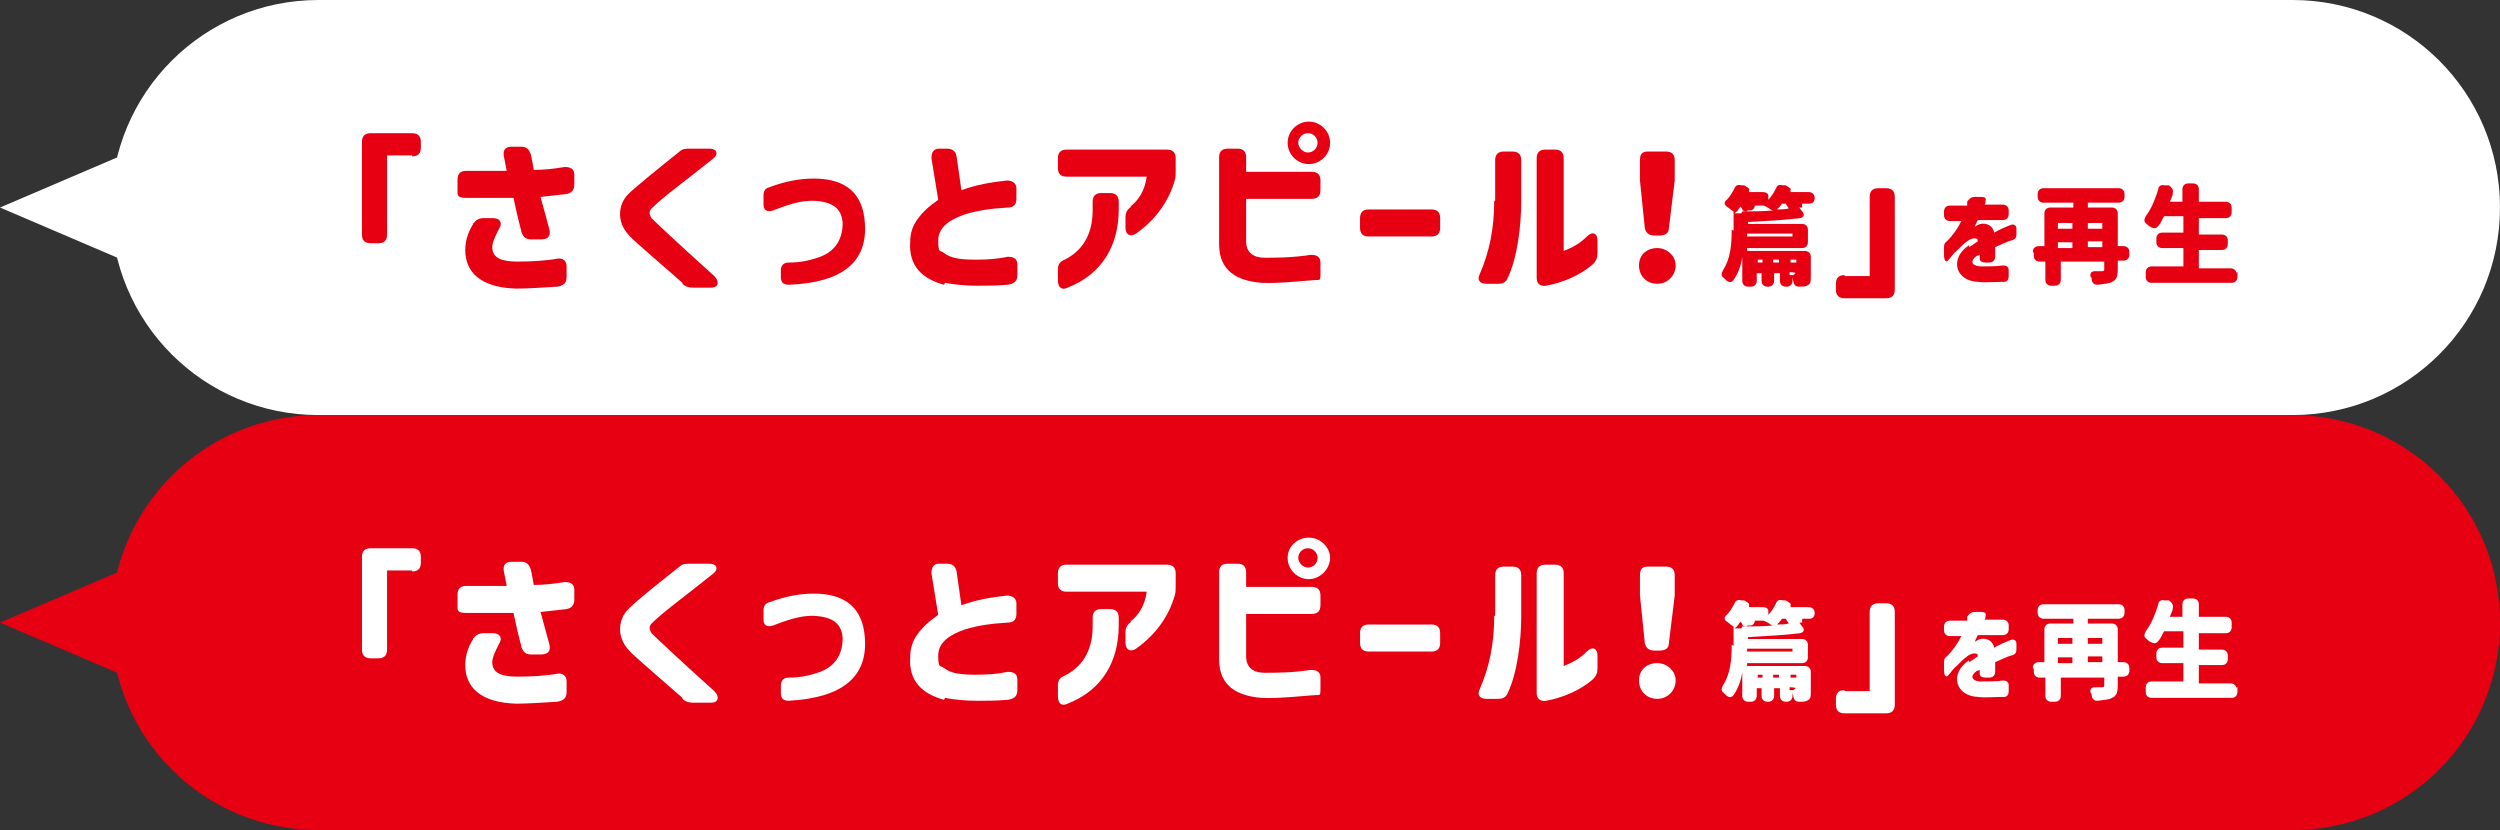 <?xml version="1.0" encoding="UTF-8"?>
<svg xmlns="http://www.w3.org/2000/svg" version="1.1" viewBox="0 0 259 86">
  <rect x="0" y="0" width="259" height="86" fill="#333333" stroke="none"/>
  <defs>
    <style>
      .cls-1 {
        isolation: isolate;
      }

      .cls-2 {
        fill: #fff;
      }

      .cls-3 {
        fill: #e60012;
      }
    </style>
  </defs>
  <!-- Generator: Adobe Illustrator 28.7.1, SVG Export Plug-In . SVG Version: 1.2.0 Build 142)  -->
  <g>
    <g id="_レイヤー_1" data-name="レイヤー_1">
      <g id="_レイヤー_2">
        <g id="txt">
          <path class="cls-2" d="M33,0h204.5c11.9,0,21.5,9.6,21.5,21.5h0c0,11.9-9.6,21.5-21.5,21.5H33c-11.9,0-21.5-9.6-21.5-21.5h0c0-11.9,9.6-21.5,21.5-21.5Z"/>
          <polygon class="cls-2" points="0 21.5 18 29.2 18 13.8 0 21.5"/>
          <g class="cls-1">
            <g class="cls-1">
              <path class="cls-3" d="M42.7,16.1h-2.6v8.2c0,.6-.3.9-.9.9h-.8c-.6,0-.9-.3-.9-.9v-9.6c0-.6.3-.9.9-.9h4.3c.6,0,.9.3.9.9v.6c0,.6-.3.9-.9.9Z"/>
              <path class="cls-3" d="M54,23.9c-.3-1.1-.6-2.4-.8-3.4h-4.9c-1,0-.9-.3-.9-.9v-1c0-.6.3-.9.9-.9h4.2l-.3-1.5c-.1-.6.1-1,.8-1h1c.6,0,.8.3,1,.8.1.5.2,1,.3,1.6,1,0,2-.1,3.2-.3.6,0,1,.2,1,.8v1c0,.6-.3.9-.8,1-.9.1-1.7.2-2.7.3.4,1.5.7,2.5.9,3.3h0c.2.7-.1,1.1-.8,1.1h-1.1c-.6,0-.8-.3-1-.8h0ZM49,23.2c.3-.4.6-.6,1.1-.6h1c.7,0,1,.5.6,1.1-.4.8-.7,1.4-.7,1.9,0,1.2,1.1,1.5,2.6,1.5s3.1-.1,4.1-.3c.6-.1,1,.2,1,.8v1.1c0,.6-.3.9-1,1-1.5.1-3.2.2-4.2.2-3.7-.1-5.3-1.7-5.3-4,0-1.1.4-2.1.9-2.8h-.1Z"/>
              <path class="cls-3" d="M70.7,29.3l-3.1-2.7c-1.1-1-2.1-1.8-2.5-2.3-1.2-1.3-1.1-3.1,0-4.2.7-.7,3.3-2.8,5.3-4.4.3-.3.7-.3,1.1-.3h2c.8,0,1,.6.3,1.1-3,2.4-5.1,3.9-6.3,5.1-.1.1-.2.3-.2.4s0,.3.2.6c.4.4,2.5,2.4,6.5,6,.6.6.4,1.2-.3,1.2h-1.9c-.4,0-.8-.1-1.1-.4h0Z"/>
              <path class="cls-3" d="M80.9,28.8v-.8c0-.5.3-.8.8-.8,1.2,0,2.1-.2,3-.5,1.9-.6,2.6-2,2.6-3.6-.1-1.4-.9-2.2-3-2.3-1,0-1.9.1-4.2,1-.6.2-1,0-1-.6v-1c0-.4.2-.7.6-.8,1.6-.6,3.1-.9,4.6-.9,3.3,0,5.1,1.5,5.3,4.6.3,4-2.3,6.2-7.9,6.4-.6,0-.8-.3-.8-.8h0Z"/>
              <path class="cls-3" d="M97.8,29.5c-2.2-.6-3.7-1.9-3.5-4.5,0-.7.2-1.4.5-1.9.6-1,1.4-1.7,2.4-2.4l-.7-4.3c0-.6.2-1,.8-1h.8c.6,0,.9.3,1,.8l.5,3.5c1.7-.6,3-.8,4.7-1,.6,0,1,.3,1,.8v1.1c0,.6-.3.9-.9.9-1.7.1-3.1.3-4.4.7-1.5.5-2.8,1.3-2.8,2.7s.2,1,.6,1.3c.7.6,1.9.7,3.3.7s2.4-.1,3.3-.3c.6,0,1,.2,1,.8v1.1c0,.6-.3.9-1,1-1.2.1-2.2.1-3.2.1s-2.3-.1-3.3-.3h0Z"/>
              <path class="cls-3" d="M117.1,21.4c.8-.6,1.5-1.6,1.7-3.1h-8.3c-.6,0-.9-.3-.9-.9v-1c0-.6.3-.9.9-.9h10.4c.6,0,.9.3.9.9v1.3c0,.4,0,.7-.1,1-.6,2.1-1.9,4-4,5.5-.6.4-1.1.1-1.1-.6v-1.1c0-.5.2-.8.6-1.1ZM109.6,27.9c0-.5.2-.8.7-1,2.2-1.1,2.9-3.1,2.9-5.1v-.9c0-.6.3-.9.9-.9h.9c.6,0,.9.3.9.9v.8c0,3.7-1.7,6.7-5.3,8.1-.6.3-1,0-1-.8v-1.2h0Z"/>
              <path class="cls-3" d="M126.3,16.3c0-.6.3-.9.9-.9h1c.6,0,.9.3.9.9v1.5h6.8c.6,0,.9.3.9.9v1c0,.6-.3.9-.9.9h-6.8v4.4c0,1.2.8,1.7,1.9,1.7,1.2,0,2.9,0,4.8-.3.6,0,1,.2,1,.8v1c0,.6,0,.8-.2.8-.8,0-4,.4-5.9.3-2.5-.2-4.4-1.2-4.4-4v-9.2h0ZM133.4,14.8c0-1.2,1-2.2,2.2-2.2s2.2,1,2.2,2.2-1,2.2-2.2,2.2-2.2-1-2.2-2.2ZM135.5,15.8c.6,0,1-.5,1-1s-.4-1-1-1-1,.5-1,1,.5,1,1,1Z"/>
              <path class="cls-3" d="M140.9,23.6v-1c0-.6.3-.9.9-.9h6.5c.6,0,.9.3.9.9v1c0,.6-.3.9-.9.9h-6.5c-.6,0-.9-.3-.9-.9Z"/>
            </g>
            <g class="cls-1">
              <path class="cls-3" d="M154.9,20.8v-4.2c0-.6.3-.9.9-.9h.9c.6,0,.9.3.9.9v4.2c0,2.6-.4,5.9-1.4,8-.2.5-.6.6-1,.6h-1.2c-.7,0-1-.4-.7-1,1-2.3,1.5-4.7,1.5-7.6h0ZM159.2,28.8v-12.4c0-.6.3-.9.9-.9h1c.6,0,.9.3.9.9v9.6c1-.4,1.7-.8,2.4-1.5.6-.6,1.1-.3,1.1.4v1.3c0,.5-.1.8-.5,1.2-1.4,1.2-3.2,1.9-4.8,2.2-.6.1-1-.2-1-.8h0Z"/>
            </g>
            <g class="cls-1">
              <path class="cls-3" d="M171.7,25.7c1,0,1.9.8,1.9,1.8s-.8,1.9-1.9,1.9-1.9-.8-1.9-1.9.8-1.8,1.9-1.8ZM170.9,15.7h1.7c.6,0,.9.3.9.9v2.1c0,0-.6,4.9-.6,4.9,0,.6-.4.8-1,.8h-.5c-.6,0-.9-.3-1-.8l-.5-4.9v-2.1c0-.6.2-.9.8-.9h0Z"/>
            </g>
          </g>
          <g class="cls-1">
            <g class="cls-1">
              <path class="cls-3" d="M179.6,23.9v-2h0c-.1,0-.4-.3-.7-.5-.3-.2-.3-.5,0-.7.3-.3.6-.8.8-1.2.1-.3.4-.4.7-.3h.3c.3.2.6.3.5.5v.2c0,0,1.4,0,1.4,0,.3,0,.6.1.6.4v.4c.3-.3.6-.8.8-1.2.1-.3.3-.4.7-.3h.3c.3.2.6.3.5.5v.2c0,0,1.9,0,1.9,0,.3,0,.6.2.6.6h0c0,.4-.2.6-.6.6h-.7s0,.3,0,.4h-.3c0,0,.3.4.3.4.3.3.2.6-.2.7-1.6.2-3.6.3-5.4.4v.2h5.6c.3,0,.6.2.6.6v1.3c0,.3-.2.6-.6.6h-5.7v.3h6c.3,0,.6.2.6.6v2c0,.6,0,.8-.4,1-.2.1-.5.1-.8.1s-.5-.1-.6-.5c0-.1-.1-.3-.1-.5v.4c0,.3-.2.6-.6.6h-.1c-.3,0-.6-.2-.6-.6v-.8h-.6v.8c0,.3-.2.6-.6.6h-.1c-.3,0-.6-.2-.6-.6v-.8h-.5v.8c0,.3-.2.6-.6.6h-.3c-.3,0-.6-.2-.6-.6v-2.5c-.1.8-.4,1.7-.9,2.4-.2.3-.5.3-.8,0,0,0-.1-.1-.2-.2-.3-.2-.3-.4-.1-.8.8-1.2.9-2.8.9-4v-.2ZM180.5,21.9c1,0,2.2,0,3.2-.1-.1,0-.3-.1-.4-.2-.3-.2-.6-.3-.6-.3h0-.9s0,.4-.4.5h-.3c-.3.2-.6,0-.6-.1,0-.1-.1-.2-.2-.3h0c-.2.3-.3.5-.6.7h.7c0,.1,0,0,0,0ZM185.7,24.5v-.3h-4.7v.3h4.7ZM182.6,27.2v-.3h-.5v.3h.5ZM184.3,27.2v-.3h-.6v.3h.6ZM184.1,21.7c.4,0,.8,0,1.2-.1,0-.1-.2-.3-.3-.5h-.4c-.1.2-.3.4-.5.6h0ZM186.1,27.2v-.3h-.6v.3h.6ZM185.9,28.4c0,0,.1,0,.1-.1h0c0-.1-.6-.1-.6-.1v.3h.4,0Z"/>
            </g>
          </g>
          <g class="cls-1">
            <g class="cls-1">
              <path class="cls-3" d="M191.1,28.6h2.6v-8.2c0-.6.3-.9.9-.9h.8c.6,0,.9.3.9.9v9.6c0,.6-.3.9-.9.9h-4.3c-.6,0-.9-.3-.9-.9v-.6c0-.6.3-.9.9-.9h0Z"/>
            </g>
          </g>
          <g class="cls-1">
            <g class="cls-1">
              <path class="cls-3" d="M204,25.6c.2-.1.6-.4.9-.6,0-.3-.1-.3-.4-.3-.5,0-1.1.6-1.8,1.3-.3.2-.6.7-.9,1-.2.2-.4,0-.4-.6v-.7c0-.3,0-.5.3-.7.6-.6,1.1-1.3,1.5-2.1h-1.2c-.3,0-.6-.2-.6-.6v-.4c0-.3.2-.6.6-.6h1.8v-.4c.2-.3.4-.5.8-.5h.6c.4,0,.6.1.5.4,0,.1,0,.3-.1.4h1.9c.3,0,.6.2.6.6v.4c0,.3-.2.6-.6.6h-2.6c-.2.4-.3.6-.3.7,0,0,.1-.1.3-.2.6-.3,1.5-.1,1.7.8.5-.3,1.2-.6,1.7-.8.3-.1.6,0,.6.4v.6c0,.3-.1.5-.5.6-.4.1-1,.4-1.7.7v1c0,.3-.2.6-.6.6h-.4c-.3,0-.6-.1-.6-.4v-.4c0,0-.2.1-.3.1-.7.5-.6,1,.3,1.1.9,0,1.8,0,2.4-.1.3,0,.6.1.6.5v.6c0,.3-.1.6-.5.6h-.3c-.6,0-1.7.1-2.4,0-2.3-.1-3-2.4-.9-3.8h0Z"/>
              <path class="cls-3" d="M210.6,26.1c0-.3.2-.6.6-.6h.6v-3.4c0-.3.2-.6.6-.6h2.4v-.5h-3.1c-.3,0-.6-.2-.6-.6v-.3c0-.3.2-.6.6-.6h7.8c.3,0,.6.2.6.6v.3c0,.3-.2.6-.6.6h-3.2v.5h2.5c.3,0,.6.2.6.6v3.4h.6c.3,0,.6.2.6.6v.3c0,.3-.2.6-.6.6h-.6v.8c0,.8-.1,1.2-.6,1.4-.3.2-.8.2-1.5.3-.3,0-.5-.1-.6-.5,0-.1,0-.3-.1-.3-.1-.3,0-.6.4-.6h.7c.2,0,.3,0,.3-.2v-.8h-4.5v1.9c0,.3-.2.6-.6.6h-.4c-.3,0-.6-.2-.6-.6v-1.9h-.6c-.3,0-.6-.2-.6-.6v-.3ZM214.7,23.7v-.6h-1.5v.6h1.5ZM214.7,25.7v-.6h-1.5v.6h1.5ZM217.8,23.7v-.6h-1.5v.6h1.5ZM217.8,25h-1.5v.6h1.5v-.6Z"/>
              <path class="cls-3" d="M231.8,28.2v.5c0,.3-.2.6-.6.6h-8.3c-.3,0-.6-.2-.6-.6v-.5c0-.3.2-.6.6-.6h3.3v-1.9h-2.2c-.3,0-.6-.2-.6-.6v-.4c0-.3.2-.6.6-.6h2.2v-1.7h-2c-.2.3-.3.7-.6,1-.2.3-.5.3-.8.1-.1,0-.3-.2-.4-.3-.3-.2-.3-.4-.1-.8.6-.8,1-1.8,1.3-2.8,0-.3.3-.5.6-.4h.5c.3.2.5.5.4.8,0,.3-.2.6-.3.9h1.3v-1.3c0-.3.2-.6.6-.6h.5c.3,0,.6.2.6.6v1.3h2.8c.3,0,.6.2.6.6v.5c0,.3-.2.6-.6.6h-2.8v1.7h2.4c.3,0,.6.2.6.6v.4c0,.3-.2.6-.6.6h-2.4v1.9h3.3c.3,0,.6.2.6.6v-.2Z"/>
            </g>
          </g>
          <path class="cls-3" d="M33,43h204.5c11.9,0,21.5,9.6,21.5,21.5h0c0,11.9-9.6,21.5-21.5,21.5H33c-11.9,0-21.5-9.6-21.5-21.5h0c0-11.9,9.6-21.5,21.5-21.5Z"/>
          <polygon class="cls-3" points="0 64.5 18 72.2 18 56.8 0 64.5"/>
          <g class="cls-1">
            <g class="cls-1">
              <path class="cls-2" d="M42.7,59.1h-2.6v8.2c0,.6-.3.9-.9.9h-.8c-.6,0-.9-.3-.9-.9v-9.6c0-.6.3-.9.9-.9h4.3c.6,0,.9.3.9.9v.6c0,.6-.3.9-.9.9Z"/>
              <path class="cls-2" d="M54,66.9c-.3-1.1-.6-2.4-.8-3.4h-4.9c-1,0-.9-.3-.9-.9v-1c0-.6.3-.9.9-.9h4.2l-.3-1.5c-.1-.6.1-1,.8-1h1c.6,0,.8.3,1,.8.1.5.2,1,.3,1.6,1,0,2-.1,3.2-.3.6,0,1,.2,1,.8v1c0,.6-.3.9-.8,1-.9.1-1.7.2-2.7.3.4,1.5.7,2.5.9,3.3h0c.2.7-.1,1.1-.8,1.1h-1.1c-.6,0-.8-.3-1-.8h0ZM49,66.2c.3-.4.6-.6,1.1-.6h1c.7,0,1,.5.6,1.1-.4.8-.7,1.4-.7,1.9,0,1.2,1.1,1.5,2.6,1.5s3.1-.1,4.1-.3c.6-.1,1,.2,1,.8v1.1c0,.6-.3.9-1,1-1.5.1-3.2.2-4.2.2-3.7-.1-5.3-1.7-5.3-4,0-1.1.4-2.1.9-2.8h-.1Z"/>
              <path class="cls-2" d="M70.7,72.3l-3.1-2.7c-1.1-1-2.1-1.8-2.5-2.3-1.2-1.3-1.1-3.1,0-4.2s3.3-2.8,5.3-4.4c.3-.3.7-.3,1.1-.3h2c.8,0,1,.6.3,1.1-3,2.4-5.1,3.9-6.3,5.1-.1.1-.2.3-.2.4s0,.3.2.6c.4.4,2.5,2.4,6.5,6,.6.6.4,1.2-.3,1.2h-1.9c-.4,0-.8-.1-1.1-.4h0Z"/>
              <path class="cls-2" d="M80.9,71.8v-.8c0-.5.3-.8.8-.8,1.2,0,2.1-.2,3-.5,1.9-.6,2.6-2,2.6-3.6-.1-1.4-.9-2.2-3-2.3-1,0-1.9.1-4.2,1-.6.2-1,0-1-.6v-1c0-.4.2-.7.6-.8,1.6-.6,3.1-.9,4.6-.9,3.3,0,5.1,1.5,5.3,4.6.3,4-2.3,6.2-7.9,6.5-.6,0-.8-.3-.8-.8h0Z"/>
              <path class="cls-2" d="M97.8,72.5c-2.2-.6-3.7-1.9-3.5-4.5,0-.7.2-1.4.5-1.9.6-1,1.4-1.7,2.4-2.4l-.7-4.3c0-.6.2-1,.8-1h.8c.6,0,.9.3,1,.8l.5,3.5c1.7-.6,3-.8,4.7-1,.6,0,1,.3,1,.8v1.1c0,.6-.3.9-.9.9-1.7.1-3.1.3-4.4.7-1.5.5-2.8,1.3-2.8,2.7s.2,1,.6,1.3c.7.6,1.9.7,3.3.7s2.4-.1,3.3-.3c.6,0,1,.2,1,.8v1.1c0,.6-.3.9-1,1-1.2.1-2.2.1-3.2.1s-2.3-.1-3.3-.3h0Z"/>
              <path class="cls-2" d="M117.1,64.4c.8-.6,1.5-1.6,1.7-3.1h-8.3c-.6,0-.9-.3-.9-.9v-1c0-.6.3-.9.9-.9h10.4c.6,0,.9.3.9.9v1.3c0,.4,0,.7-.1,1-.6,2.1-1.9,4-4,5.5-.6.4-1.1.1-1.1-.6v-1.1c0-.5.2-.8.6-1.1ZM109.6,71c0-.5.2-.8.7-1,2.2-1.1,2.9-3.1,2.9-5.1v-.9c0-.6.3-.9.9-.9h.9c.6,0,.9.3.9.9v.8c0,3.7-1.7,6.7-5.3,8.1-.6.3-1,0-1-.8v-1.2h0Z"/>
              <path class="cls-2" d="M126.3,59.3c0-.6.3-.9.9-.9h1c.6,0,.9.3.9.9v1.5h6.8c.6,0,.9.3.9.9v1c0,.6-.3.9-.9.9h-6.8v4.4c0,1.2.8,1.7,1.9,1.7,1.2,0,2.9,0,4.8-.3.6,0,1,.2,1,.8v1c0,.6,0,.8-.2.8-.8,0-4,.4-5.9.3-2.5-.2-4.4-1.2-4.4-4v-9.2h0ZM133.4,57.8c0-1.2,1-2.1,2.2-2.1s2.2,1,2.2,2.1-1,2.2-2.2,2.2-2.2-1-2.2-2.2ZM135.5,58.8c.6,0,1-.5,1-1s-.4-1-1-1-1,.5-1,1,.5,1,1,1Z"/>
              <path class="cls-2" d="M140.9,66.6v-1c0-.6.3-.9.9-.9h6.5c.6,0,.9.3.9.9v1c0,.6-.3.9-.9.9h-6.5c-.6,0-.9-.3-.9-.9Z"/>
            </g>
            <g class="cls-1">
              <path class="cls-2" d="M154.9,63.8v-4.2c0-.6.3-.9.9-.9h.9c.6,0,.9.3.9.9v4.2c0,2.6-.4,5.9-1.4,8-.2.5-.6.6-1,.6h-1.2c-.7,0-1-.4-.7-1,1-2.3,1.5-4.7,1.5-7.6h0ZM159.2,71.8v-12.4c0-.6.3-.9.9-.9h1c.6,0,.9.3.9.9v9.6c1-.4,1.7-.8,2.4-1.5.6-.6,1.1-.3,1.1.4v1.3c0,.5-.1.8-.5,1.2-1.4,1.2-3.2,1.9-4.8,2.2-.6.1-1-.2-1-.8h0Z"/>
            </g>
            <g class="cls-1">
              <path class="cls-2" d="M171.7,68.7c1,0,1.9.8,1.9,1.8s-.8,1.9-1.9,1.9-1.9-.8-1.9-1.9.8-1.8,1.9-1.8ZM170.9,58.7h1.7c.6,0,.9.3.9.9v2.1c0,0-.6,4.9-.6,4.9,0,.6-.4.8-1,.8h-.5c-.6,0-.9-.3-1-.8l-.5-4.9v-2.1c0-.6.2-.9.8-.9h0Z"/>
            </g>
          </g>
          <g class="cls-1">
            <g class="cls-1">
              <path class="cls-2" d="M179.6,66.9v-2h0c-.1,0-.4-.3-.7-.5-.3-.2-.3-.5,0-.7.3-.3.6-.8.8-1.2.1-.3.4-.4.7-.3h.3c.3.2.6.3.5.5v.2c0,0,1.4,0,1.4,0,.3,0,.6.1.6.4v.4c.3-.3.6-.8.8-1.2.1-.3.3-.4.7-.3h.3c.3.2.6.3.5.5v.2c0,0,1.9,0,1.9,0,.3,0,.6.2.6.6h0c0,.4-.2.6-.6.6h-.7s0,.3,0,.4h-.3c0,0,.3.4.3.4.3.3.2.6-.2.7-1.6.2-3.6.3-5.4.4v.2h5.6c.3,0,.6.2.6.6v1.3c0,.3-.2.6-.6.6h-5.7v.3h6c.3,0,.6.2.6.6v2c0,.6,0,.8-.4,1-.2.1-.5.1-.8.1s-.5-.1-.6-.5c0-.1-.1-.3-.1-.5v.4c0,.3-.2.6-.6.6h-.1c-.3,0-.6-.2-.6-.6v-.8h-.6v.8c0,.3-.2.6-.6.6h-.1c-.3,0-.6-.2-.6-.6v-.8h-.5v.8c0,.3-.2.6-.6.6h-.3c-.3,0-.6-.2-.6-.6v-2.5c-.1.8-.4,1.7-.9,2.4-.2.3-.5.3-.8,0,0,0-.1-.1-.2-.2-.3-.2-.3-.4-.1-.8.8-1.2.9-2.8.9-4v-.2ZM180.5,64.9c1,0,2.2,0,3.2-.1-.1,0-.3-.1-.4-.2-.3-.2-.6-.3-.6-.3h0-.9s0,.4-.4.5h-.3c-.3.2-.6,0-.6-.1,0-.1-.1-.2-.2-.3h0c-.2.3-.3.5-.6.7h.7c0,.1,0,0,0,0ZM185.7,67.5v-.3h-4.7v.3h4.7ZM182.6,70.2v-.3h-.5v.3h.5ZM184.3,70.2v-.3h-.6v.3h.6ZM184.1,64.7c.4,0,.8,0,1.2-.1,0-.1-.2-.3-.3-.5h-.4c-.1.2-.3.4-.5.6h0ZM186.1,70.2v-.3h-.6v.3h.6ZM185.9,71.4c0,0,.1,0,.1-.1h0c0-.1-.6-.1-.6-.1v.3h.4,0Z"/>
            </g>
          </g>
          <g class="cls-1">
            <g class="cls-1">
              <path class="cls-2" d="M191.1,71.6h2.6v-8.2c0-.6.3-.9.9-.9h.8c.6,0,.9.3.9.9v9.6c0,.6-.3.9-.9.9h-4.3c-.6,0-.9-.3-.9-.9v-.6c0-.6.3-.9.9-.9h0Z"/>
            </g>
          </g>
          <g class="cls-1">
            <g class="cls-1">
              <path class="cls-2" d="M204,68.6c.2-.1.6-.4.9-.6,0-.3-.1-.3-.4-.3-.5,0-1.1.6-1.8,1.3-.3.2-.6.7-.9,1-.2.2-.4,0-.4-.6v-.7c0-.3,0-.5.3-.7.6-.6,1.1-1.3,1.5-2.1h-1.2c-.3,0-.6-.2-.6-.6v-.4c0-.3.2-.6.6-.6h1.8v-.4c.2-.3.4-.5.8-.5h.6c.4,0,.6.1.5.4,0,.1,0,.3-.1.4h1.9c.3,0,.6.2.6.6v.4c0,.3-.2.6-.6.6h-2.6c-.2.4-.3.6-.3.7,0,0,.1-.1.3-.2.6-.3,1.5-.1,1.7.8.5-.3,1.2-.6,1.7-.8.3-.1.6,0,.6.4v.6c0,.3-.1.5-.5.6-.4.1-1,.4-1.7.7v1c0,.3-.2.6-.6.6h-.4c-.3,0-.6-.1-.6-.4v-.4c0,0-.2.1-.3.1-.7.5-.6,1,.3,1.1.9,0,1.8,0,2.4-.1.3,0,.6.1.6.5v.6c0,.3-.1.6-.5.6h-.3c-.6,0-1.7.1-2.4,0-2.3-.1-3-2.4-.9-3.8h0Z"/>
              <path class="cls-2" d="M210.6,69.2c0-.3.2-.6.6-.6h.6v-3.4c0-.3.2-.6.6-.6h2.4v-.5h-3.1c-.3,0-.6-.2-.6-.6v-.3c0-.3.2-.6.6-.6h7.8c.3,0,.6.2.6.6v.3c0,.3-.2.6-.6.6h-3.2v.5h2.5c.3,0,.6.2.6.6v3.4h.6c.3,0,.6.2.6.6v.3c0,.3-.2.6-.6.6h-.6v.8c0,.8-.1,1.2-.6,1.4-.3.2-.8.2-1.5.3-.3,0-.5-.1-.6-.5,0-.1,0-.3-.1-.3-.1-.3,0-.6.4-.6h.7c.2,0,.3,0,.3-.2v-.8h-4.5v1.9c0,.3-.2.6-.6.6h-.4c-.3,0-.6-.2-.6-.6v-1.9h-.6c-.3,0-.6-.2-.6-.6v-.3ZM214.7,66.7v-.6h-1.5v.6h1.5ZM214.7,68.7v-.6h-1.5v.6h1.5ZM217.8,66.7v-.6h-1.5v.6h1.5ZM217.8,68h-1.5v.6h1.5v-.6Z"/>
              <path class="cls-2" d="M231.8,71.2v.5c0,.3-.2.6-.6.6h-8.3c-.3,0-.6-.2-.6-.6v-.5c0-.3.2-.6.6-.6h3.3v-1.9h-2.2c-.3,0-.6-.2-.6-.6v-.4c0-.3.2-.6.6-.6h2.2v-1.7h-2c-.2.3-.3.7-.6,1-.2.3-.5.3-.8.1-.1,0-.3-.2-.4-.3-.3-.2-.3-.4-.1-.8.6-.8,1-1.8,1.3-2.8,0-.3.3-.5.6-.4h.5c.3.2.5.5.4.8,0,.3-.2.6-.3.9h1.3v-1.3c0-.3.2-.6.6-.6h.5c.3,0,.6.2.6.6v1.3h2.8c.3,0,.6.2.6.6v.5c0,.3-.2.6-.6.6h-2.8v1.7h2.4c.3,0,.6.2.6.6v.4c0,.3-.2.6-.6.6h-2.4v1.9h3.3c.3,0,.6.2.6.6v-.2Z"/>
            </g>
          </g>
        </g>
      </g>
    </g>
  </g>
</svg>